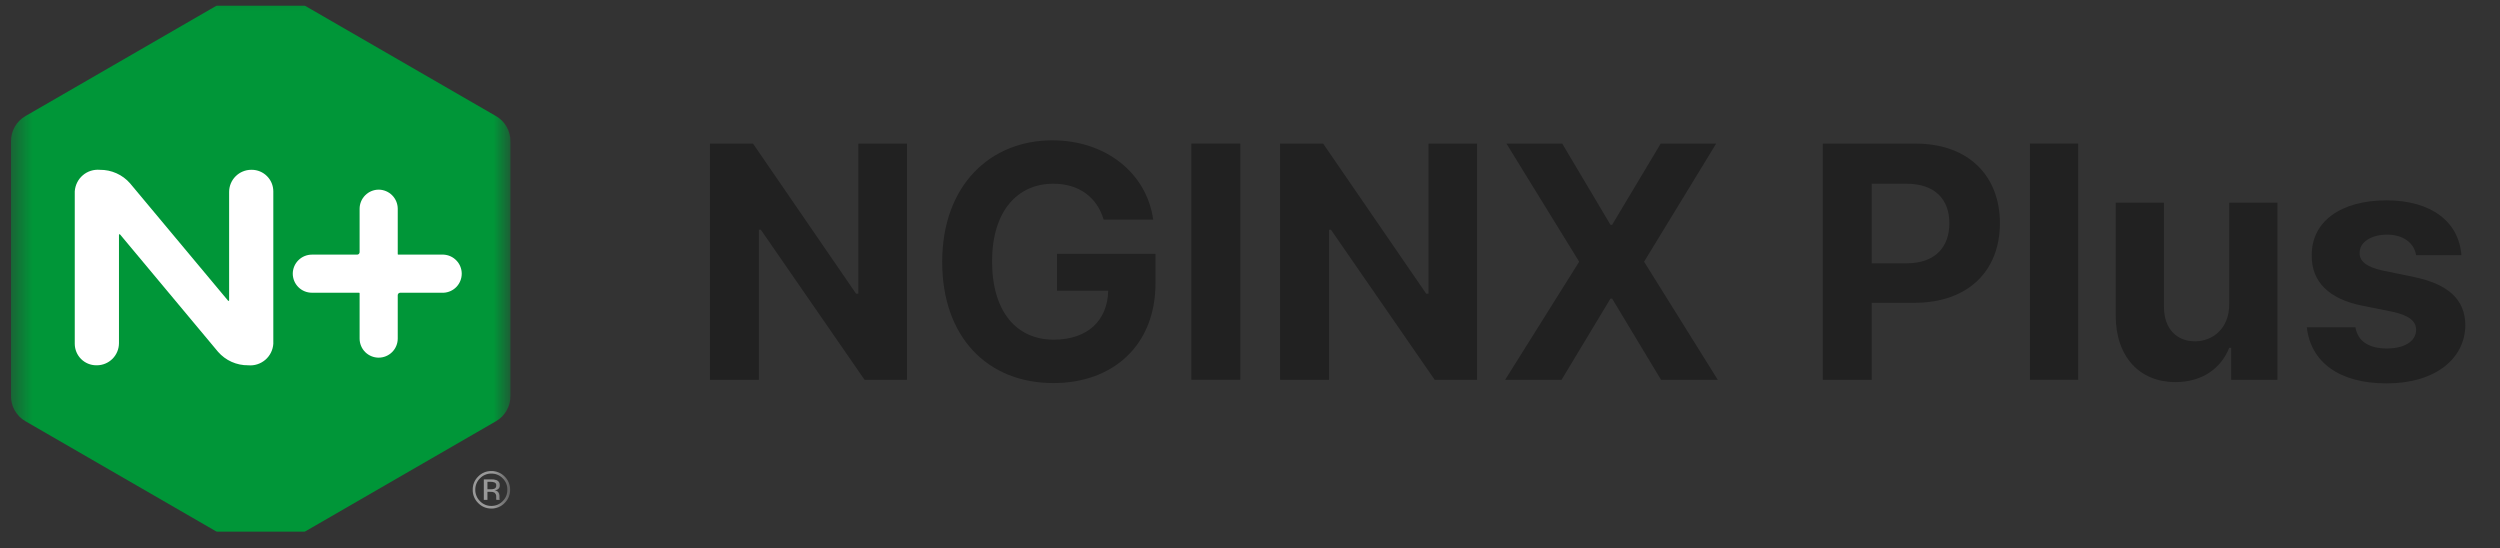 <svg width="114" height="25" viewBox="0 0 114 25" fill="none" xmlns="http://www.w3.org/2000/svg">
<rect x="0" y="0" width="114" height="25" fill="#333333" stroke="none"/>
<g clip-path="url(#clip0_2090_34667)">
<g clip-path="url(#clip1_2090_34667)">
<path d="M110.174 11.636C110.085 11.071 109.579 10.699 108.85 10.699C108.136 10.699 107.586 11.041 107.601 11.532C107.586 11.889 107.883 12.172 108.642 12.335L110.085 12.633C111.646 12.96 112.405 13.659 112.42 14.82C112.405 16.412 110.977 17.483 108.835 17.483C106.649 17.483 105.37 16.501 105.191 14.924H107.408C107.512 15.564 108.032 15.891 108.835 15.891C109.638 15.891 110.174 15.564 110.174 15.043C110.174 14.627 109.832 14.374 109.073 14.21L107.735 13.942C106.203 13.645 105.4 12.841 105.415 11.651C105.4 10.104 106.738 9.136 108.82 9.136C110.858 9.136 112.122 10.104 112.241 11.636H110.174Z" fill="#212121"/>
<path d="M101.652 13.883V9.241H103.853V17.32H101.741V15.861H101.652C101.28 16.799 100.417 17.424 99.198 17.424C97.577 17.424 96.476 16.278 96.476 14.389V9.241H98.677V14.002C98.677 14.954 99.228 15.564 100.09 15.564C100.893 15.564 101.652 14.984 101.652 13.883Z" fill="#212121"/>
<path d="M94.766 6.548V17.319H92.564V6.548H94.766Z" fill="#212121"/>
<path d="M83.12 17.319V6.548H87.344C89.798 6.548 91.196 8.05 91.196 10.178C91.196 12.335 89.768 13.808 87.285 13.808H85.351V17.319H83.12ZM85.351 12.008H86.928C88.251 12.008 88.891 11.264 88.891 10.178C88.891 9.107 88.251 8.378 86.928 8.378H85.351V12.008Z" fill="#212121"/>
<path d="M71.237 6.548L73.438 10.252H73.512L75.728 6.548H78.257L74.97 11.934L78.331 17.319H75.743L73.512 13.615H73.438L71.207 17.319H68.634L72.01 11.934L68.694 6.548H71.237Z" fill="#212121"/>
<path d="M67.355 6.548V17.319H65.422L60.692 10.476H60.603V17.319H58.372V6.548H60.335L65.035 13.392H65.139V6.548H67.355Z" fill="#212121"/>
<path d="M56.557 6.548V17.319H54.327V6.548H56.557Z" fill="#212121"/>
<path d="M50.326 10.014C50.028 9.003 49.21 8.378 48.035 8.378C46.37 8.378 45.239 9.657 45.239 11.919C45.239 14.195 46.34 15.489 48.05 15.489C49.59 15.489 50.504 14.619 50.534 13.258H48.199V11.576H52.691V12.916C52.691 15.742 50.757 17.468 48.035 17.468C45.016 17.468 42.964 15.356 42.964 11.948C42.964 8.452 45.15 6.399 47.991 6.399C50.415 6.399 52.289 7.887 52.586 10.014H50.326Z" fill="#212121"/>
<path d="M41.358 6.548V17.319H39.424L34.694 10.476H34.605V17.319H32.374V6.548H34.337L39.037 13.392H39.141V6.548H41.358Z" fill="#212121"/>
<mask id="mask0_2090_34667" style="mask-type:luminance" maskUnits="userSpaceOnUse" x="0" y="-1" width="24" height="27">
<path d="M0.5 25.2H23.275V-0.7H0.5V25.2Z" fill="white"/>
</mask>
<g mask="url(#mask0_2090_34667)">
<path d="M22.062 22.795H22.227V22.427H22.357C22.42 22.422 22.483 22.432 22.541 22.458C22.573 22.483 22.598 22.516 22.614 22.553C22.629 22.591 22.634 22.632 22.628 22.673V22.747L22.631 22.776C22.633 22.779 22.634 22.783 22.634 22.787C22.634 22.792 22.634 22.794 22.637 22.795H22.79L22.785 22.785C22.778 22.769 22.775 22.752 22.776 22.735C22.776 22.709 22.776 22.684 22.776 22.665V22.594C22.774 22.541 22.757 22.491 22.726 22.449C22.706 22.423 22.681 22.402 22.653 22.387C22.625 22.372 22.594 22.362 22.562 22.359C22.61 22.353 22.656 22.338 22.698 22.316C22.728 22.296 22.753 22.268 22.769 22.235C22.785 22.203 22.792 22.166 22.79 22.13C22.795 22.08 22.783 22.03 22.757 21.987C22.731 21.945 22.691 21.912 22.645 21.894C22.563 21.867 22.477 21.855 22.391 21.86H22.062V22.795ZM22.532 22.29C22.481 22.307 22.428 22.314 22.375 22.311H22.227V21.97H22.369C22.437 21.966 22.505 21.979 22.567 22.007C22.589 22.022 22.607 22.042 22.618 22.066C22.629 22.09 22.633 22.117 22.629 22.143C22.631 22.175 22.623 22.206 22.606 22.233C22.588 22.26 22.562 22.28 22.532 22.29M23.011 21.728C22.932 21.647 22.837 21.583 22.732 21.541C22.627 21.498 22.515 21.477 22.402 21.48C22.291 21.478 22.181 21.499 22.078 21.542C21.976 21.585 21.883 21.648 21.806 21.728C21.725 21.806 21.661 21.9 21.618 22.004C21.575 22.108 21.554 22.219 21.556 22.332C21.553 22.444 21.574 22.555 21.616 22.659C21.659 22.763 21.722 22.857 21.802 22.936C21.88 23.017 21.973 23.082 22.077 23.126C22.18 23.169 22.292 23.191 22.404 23.19C22.518 23.192 22.631 23.17 22.735 23.126C22.84 23.083 22.935 23.018 23.014 22.936C23.093 22.857 23.157 22.763 23.199 22.659C23.242 22.555 23.263 22.444 23.261 22.332C23.263 22.22 23.241 22.108 23.198 22.004C23.155 21.9 23.092 21.806 23.011 21.728ZM22.925 21.812C22.994 21.88 23.049 21.961 23.085 22.05C23.121 22.139 23.139 22.235 23.136 22.332C23.138 22.429 23.12 22.525 23.084 22.615C23.047 22.704 22.992 22.786 22.923 22.853C22.856 22.923 22.775 22.979 22.685 23.016C22.595 23.053 22.499 23.072 22.402 23.07C22.306 23.071 22.21 23.052 22.122 23.015C22.033 22.977 21.953 22.923 21.887 22.853C21.818 22.785 21.763 22.704 21.727 22.614C21.69 22.525 21.672 22.429 21.673 22.332C21.672 22.235 21.689 22.139 21.726 22.05C21.763 21.961 21.817 21.88 21.887 21.812C21.953 21.743 22.034 21.687 22.123 21.65C22.212 21.612 22.308 21.593 22.404 21.595C22.502 21.593 22.598 21.611 22.688 21.649C22.777 21.686 22.858 21.742 22.925 21.812Z" fill="#999999"/>
<path d="M0.677 18.725C0.794 18.93 0.964 19.098 1.169 19.213L11.22 25.019C11.423 25.137 11.654 25.2 11.889 25.2C12.123 25.2 12.354 25.137 12.556 25.019L22.608 19.213C22.813 19.098 22.982 18.929 23.099 18.725C23.217 18.522 23.278 18.291 23.276 18.055V6.445C23.278 6.21 23.217 5.979 23.099 5.776C22.982 5.572 22.812 5.404 22.608 5.288L12.556 -0.518C12.354 -0.638 12.123 -0.701 11.888 -0.701C11.653 -0.701 11.422 -0.638 11.22 -0.518L1.169 5.288C0.964 5.403 0.794 5.572 0.677 5.775C0.56 5.979 0.499 6.21 0.501 6.445V18.056C0.497 18.292 0.558 18.523 0.676 18.726" fill="#009638"/>
<path d="M9.942 16.042C10.113 16.238 10.325 16.395 10.562 16.501C10.8 16.607 11.057 16.66 11.317 16.657C11.457 16.67 11.598 16.655 11.732 16.612C11.866 16.569 11.99 16.5 12.097 16.409C12.204 16.318 12.291 16.206 12.354 16.08C12.417 15.955 12.454 15.818 12.463 15.677V8.724C12.462 8.464 12.359 8.215 12.175 8.032C11.992 7.848 11.743 7.744 11.484 7.743H11.455C11.188 7.744 10.932 7.851 10.744 8.039C10.555 8.228 10.448 8.484 10.448 8.751V13.694C10.447 13.699 10.446 13.704 10.443 13.709C10.44 13.713 10.435 13.717 10.43 13.719C10.425 13.72 10.42 13.721 10.415 13.72C10.409 13.718 10.405 13.716 10.401 13.712L5.93 8.359C5.759 8.163 5.548 8.007 5.31 7.901C5.073 7.795 4.815 7.741 4.555 7.744C4.415 7.732 4.274 7.747 4.14 7.789C4.006 7.832 3.882 7.901 3.776 7.992C3.669 8.084 3.581 8.195 3.519 8.321C3.456 8.447 3.419 8.584 3.409 8.724V15.678C3.41 15.938 3.513 16.186 3.697 16.37C3.88 16.553 4.129 16.657 4.389 16.657H4.418C4.684 16.657 4.94 16.55 5.129 16.362C5.317 16.173 5.424 15.917 5.425 15.65V10.71C5.424 10.704 5.426 10.698 5.429 10.693C5.433 10.687 5.438 10.684 5.443 10.681C5.449 10.68 5.455 10.679 5.461 10.681C5.467 10.683 5.472 10.687 5.476 10.692L9.942 16.042Z" fill="white"/>
<path d="M20.227 11.611H18.161C18.158 11.611 18.155 11.611 18.152 11.61C18.149 11.608 18.146 11.607 18.144 11.604C18.142 11.602 18.14 11.599 18.139 11.596C18.138 11.593 18.137 11.59 18.137 11.587V9.518C18.136 9.288 18.044 9.067 17.881 8.904C17.718 8.741 17.498 8.649 17.267 8.648C17.037 8.649 16.817 8.741 16.654 8.904C16.491 9.067 16.399 9.288 16.398 9.518V11.499C16.398 11.514 16.395 11.528 16.389 11.542C16.383 11.556 16.375 11.568 16.364 11.579C16.354 11.589 16.341 11.597 16.328 11.603C16.314 11.608 16.299 11.611 16.285 11.611H14.22C13.99 11.612 13.769 11.704 13.607 11.866C13.444 12.028 13.351 12.249 13.35 12.479C13.351 12.709 13.442 12.93 13.605 13.093C13.768 13.256 13.989 13.348 14.22 13.348H16.373C16.38 13.349 16.386 13.351 16.39 13.356C16.395 13.36 16.398 13.367 16.398 13.373V15.439C16.398 15.669 16.489 15.891 16.652 16.054C16.816 16.217 17.037 16.309 17.267 16.309C17.498 16.309 17.719 16.217 17.882 16.054C18.045 15.891 18.137 15.669 18.137 15.439V13.462C18.137 13.447 18.14 13.432 18.145 13.419C18.151 13.405 18.159 13.393 18.169 13.382C18.18 13.372 18.192 13.364 18.205 13.358C18.219 13.352 18.233 13.349 18.248 13.349H20.228C20.451 13.338 20.662 13.242 20.816 13.08C20.969 12.918 21.055 12.703 21.055 12.479C21.055 12.256 20.969 12.041 20.814 11.88C20.66 11.718 20.45 11.622 20.227 11.611Z" fill="white"/>
</g>
</g>
</g>
<defs>
<clipPath id="clip0_2090_34667">
<rect width="112.7" height="24" fill="white" transform="translate(0.5 0.25)"/>
</clipPath>
<clipPath id="clip1_2090_34667">
<rect width="112.7" height="25.9" fill="white" transform="translate(0.5 -0.7)"/>
</clipPath>
</defs>
</svg>
